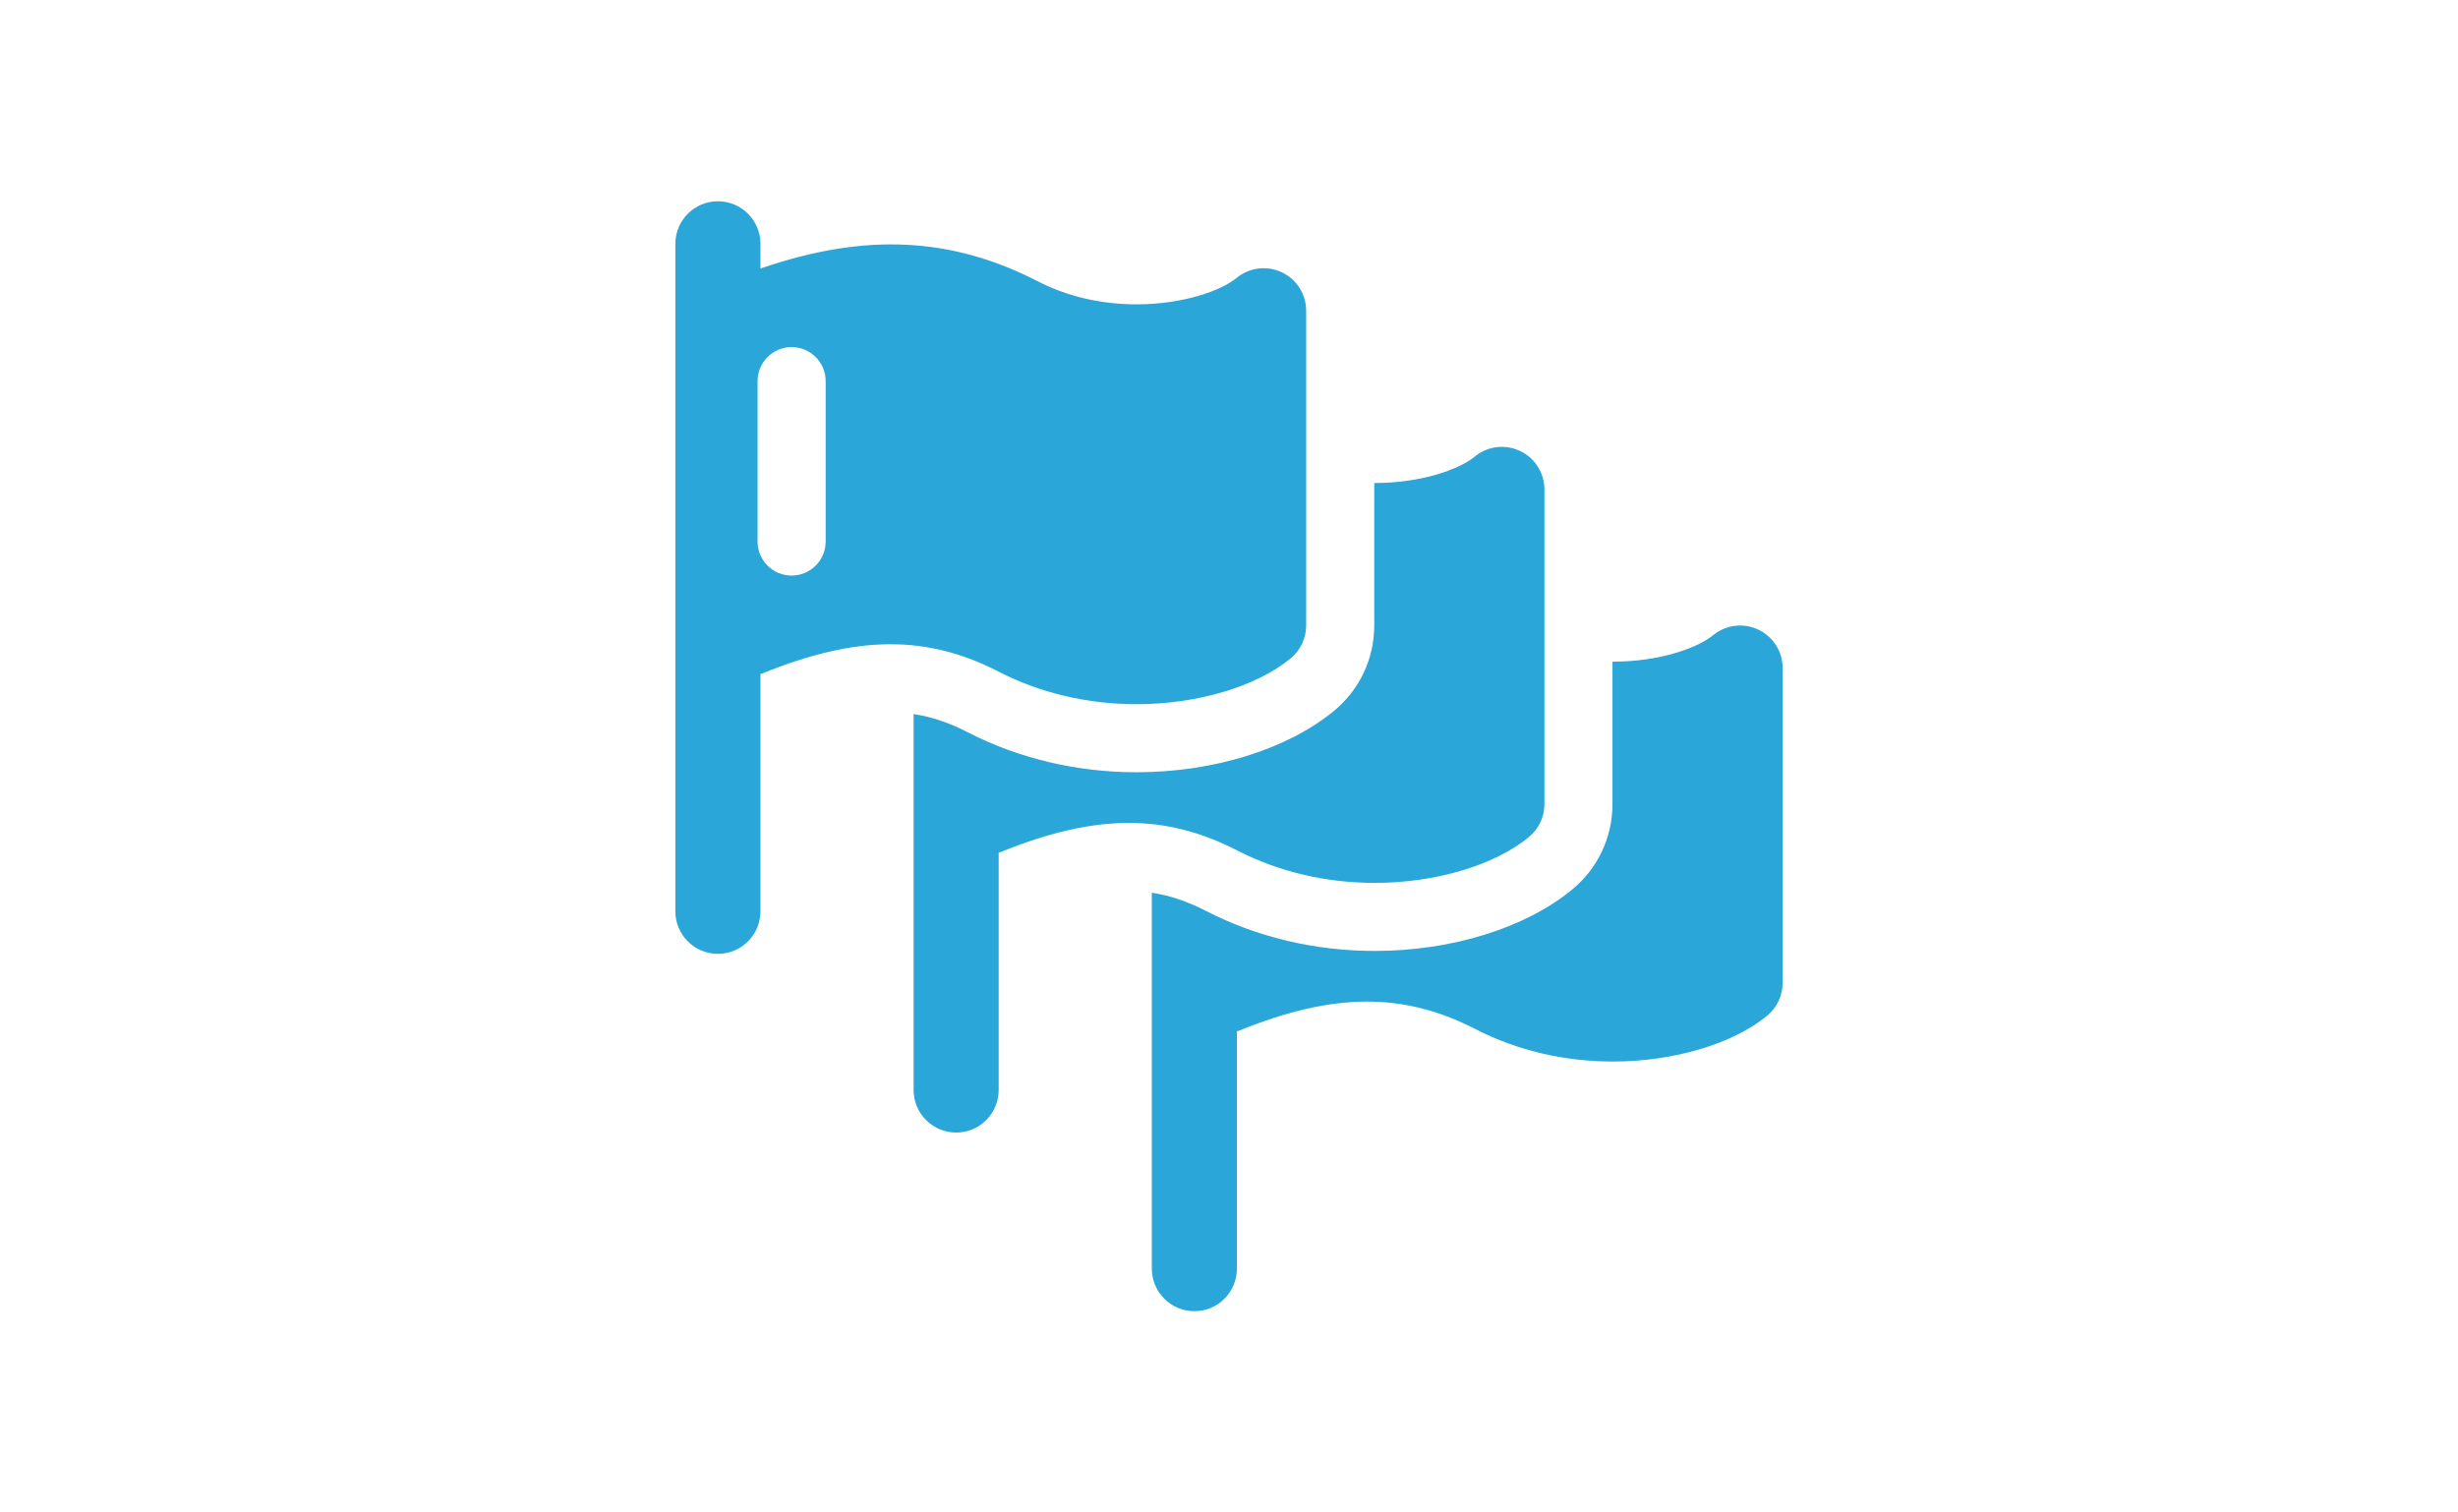 <?xml version="1.0" encoding="utf-8"?>
<!-- Generator: Adobe Illustrator 16.0.4, SVG Export Plug-In . SVG Version: 6.00 Build 0)  -->
<!DOCTYPE svg PUBLIC "-//W3C//DTD SVG 1.1//EN" "http://www.w3.org/Graphics/SVG/1.1/DTD/svg11.dtd">
<svg version="1.1" xmlns="http://www.w3.org/2000/svg" xmlns:xlink="http://www.w3.org/1999/xlink" x="0px" y="0px" width="130px"
	 height="80px" viewBox="0 0 130 80" enable-background="new 0 0 130 80" xml:space="preserve">
<g id="dev">
	<g>
		<g>
			<path fill="#2AA6D9" d="M92.992,33.303c-0.788-0.373-1.719-0.256-2.391,0.297c-0.82,0.674-2.826,1.398-5.299,1.398
				c-0.007,0-0.014,0-0.021,0v7.539c0,1.754-0.777,3.4-2.133,4.516c-2.468,2.033-6.373,3.246-10.445,3.246
				c-3.15,0-6.232-0.73-8.914-2.113c-0.986-0.508-1.916-0.82-2.871-0.967v19.885c0,1.242,1.008,2.25,2.25,2.25
				c1.243,0,2.25-1.008,2.25-2.25V54.547c0.033-0.012,0.066-0.014,0.098-0.025c5.023-2.041,8.715-2.047,12.523-0.086
				c2.174,1.121,4.688,1.713,7.264,1.713c3.215,0,6.342-0.928,8.158-2.424c0.52-0.428,0.82-1.066,0.82-1.738v-16.65
				C94.281,34.465,93.779,33.674,92.992,33.303z"/>
		</g>
		<path fill="#2AA6D9" d="M80.392,23.852c-0.788-0.371-1.718-0.256-2.391,0.297c-0.819,0.676-2.825,1.4-5.298,1.4
			c-0.008,0-0.014-0.002-0.021-0.002v7.539c0,1.756-0.777,3.402-2.133,4.518c-2.469,2.031-6.373,3.244-10.445,3.244
			c-3.15,0-6.232-0.73-8.914-2.111c-0.986-0.51-1.916-0.822-2.871-0.967v19.885c0,1.242,1.008,2.25,2.25,2.25
			c1.243,0,2.25-1.008,2.25-2.25V45.098c0.033-0.012,0.066-0.016,0.098-0.027c5.023-2.041,8.715-2.045,12.523-0.084
			c2.174,1.121,4.687,1.713,7.264,1.713c3.215,0,6.342-0.93,8.158-2.426c0.52-0.428,0.82-1.064,0.82-1.736v-16.65
			C81.682,25.016,81.18,24.225,80.392,23.852z"/>
		<path fill="#2AA6D9" d="M69.081,16.438v16.648c0,0.674-0.301,1.311-0.82,1.738c-1.816,1.496-4.942,2.424-8.157,2.424
			c-2.578,0-5.09-0.592-7.265-1.711c-3.809-1.963-7.5-1.957-12.522,0.084c-0.031,0.012-0.065,0.014-0.098,0.025v12.557
			c0,1.244-1.008,2.25-2.25,2.25c-1.243,0-2.25-1.006-2.25-2.25V12.896c0-1.244,1.007-2.25,2.25-2.25c1.242,0,2.25,1.006,2.25,2.25
			v1.309c5.555-1.92,10.131-1.662,14.68,0.68c1.541,0.795,3.342,1.213,5.205,1.213c2.472,0,4.479-0.723,5.297-1.398
			c0.673-0.553,1.604-0.67,2.391-0.297C68.579,14.773,69.081,15.566,69.081,16.438z M43.668,28.645v-8.486
			c0-0.994-0.807-1.801-1.801-1.801s-1.8,0.807-1.8,1.801v8.486c0,0.994,0.806,1.799,1.8,1.799S43.668,29.639,43.668,28.645z"/>
	</g>
</g>
<g id="LogoPied">
</g>
<g id="Achat">
</g>
<g id="monCompte">
</g>
<g id="video">
</g>
<g id="docu">
</g>
<g id="Demo">
</g>
<g id="logoTop">
</g>
<g id="dynamisme">
</g>
<g id="infolettre">
</g>
<g id="info">
</g>
<g id="mobile">
</g>
<g id="correction">
</g>
<g id="intégration">
</g>
<g id="multilingue">
</g>
<g id="perfoErgonomie">
</g>
<g id="Actualité">
</g>
</svg>
